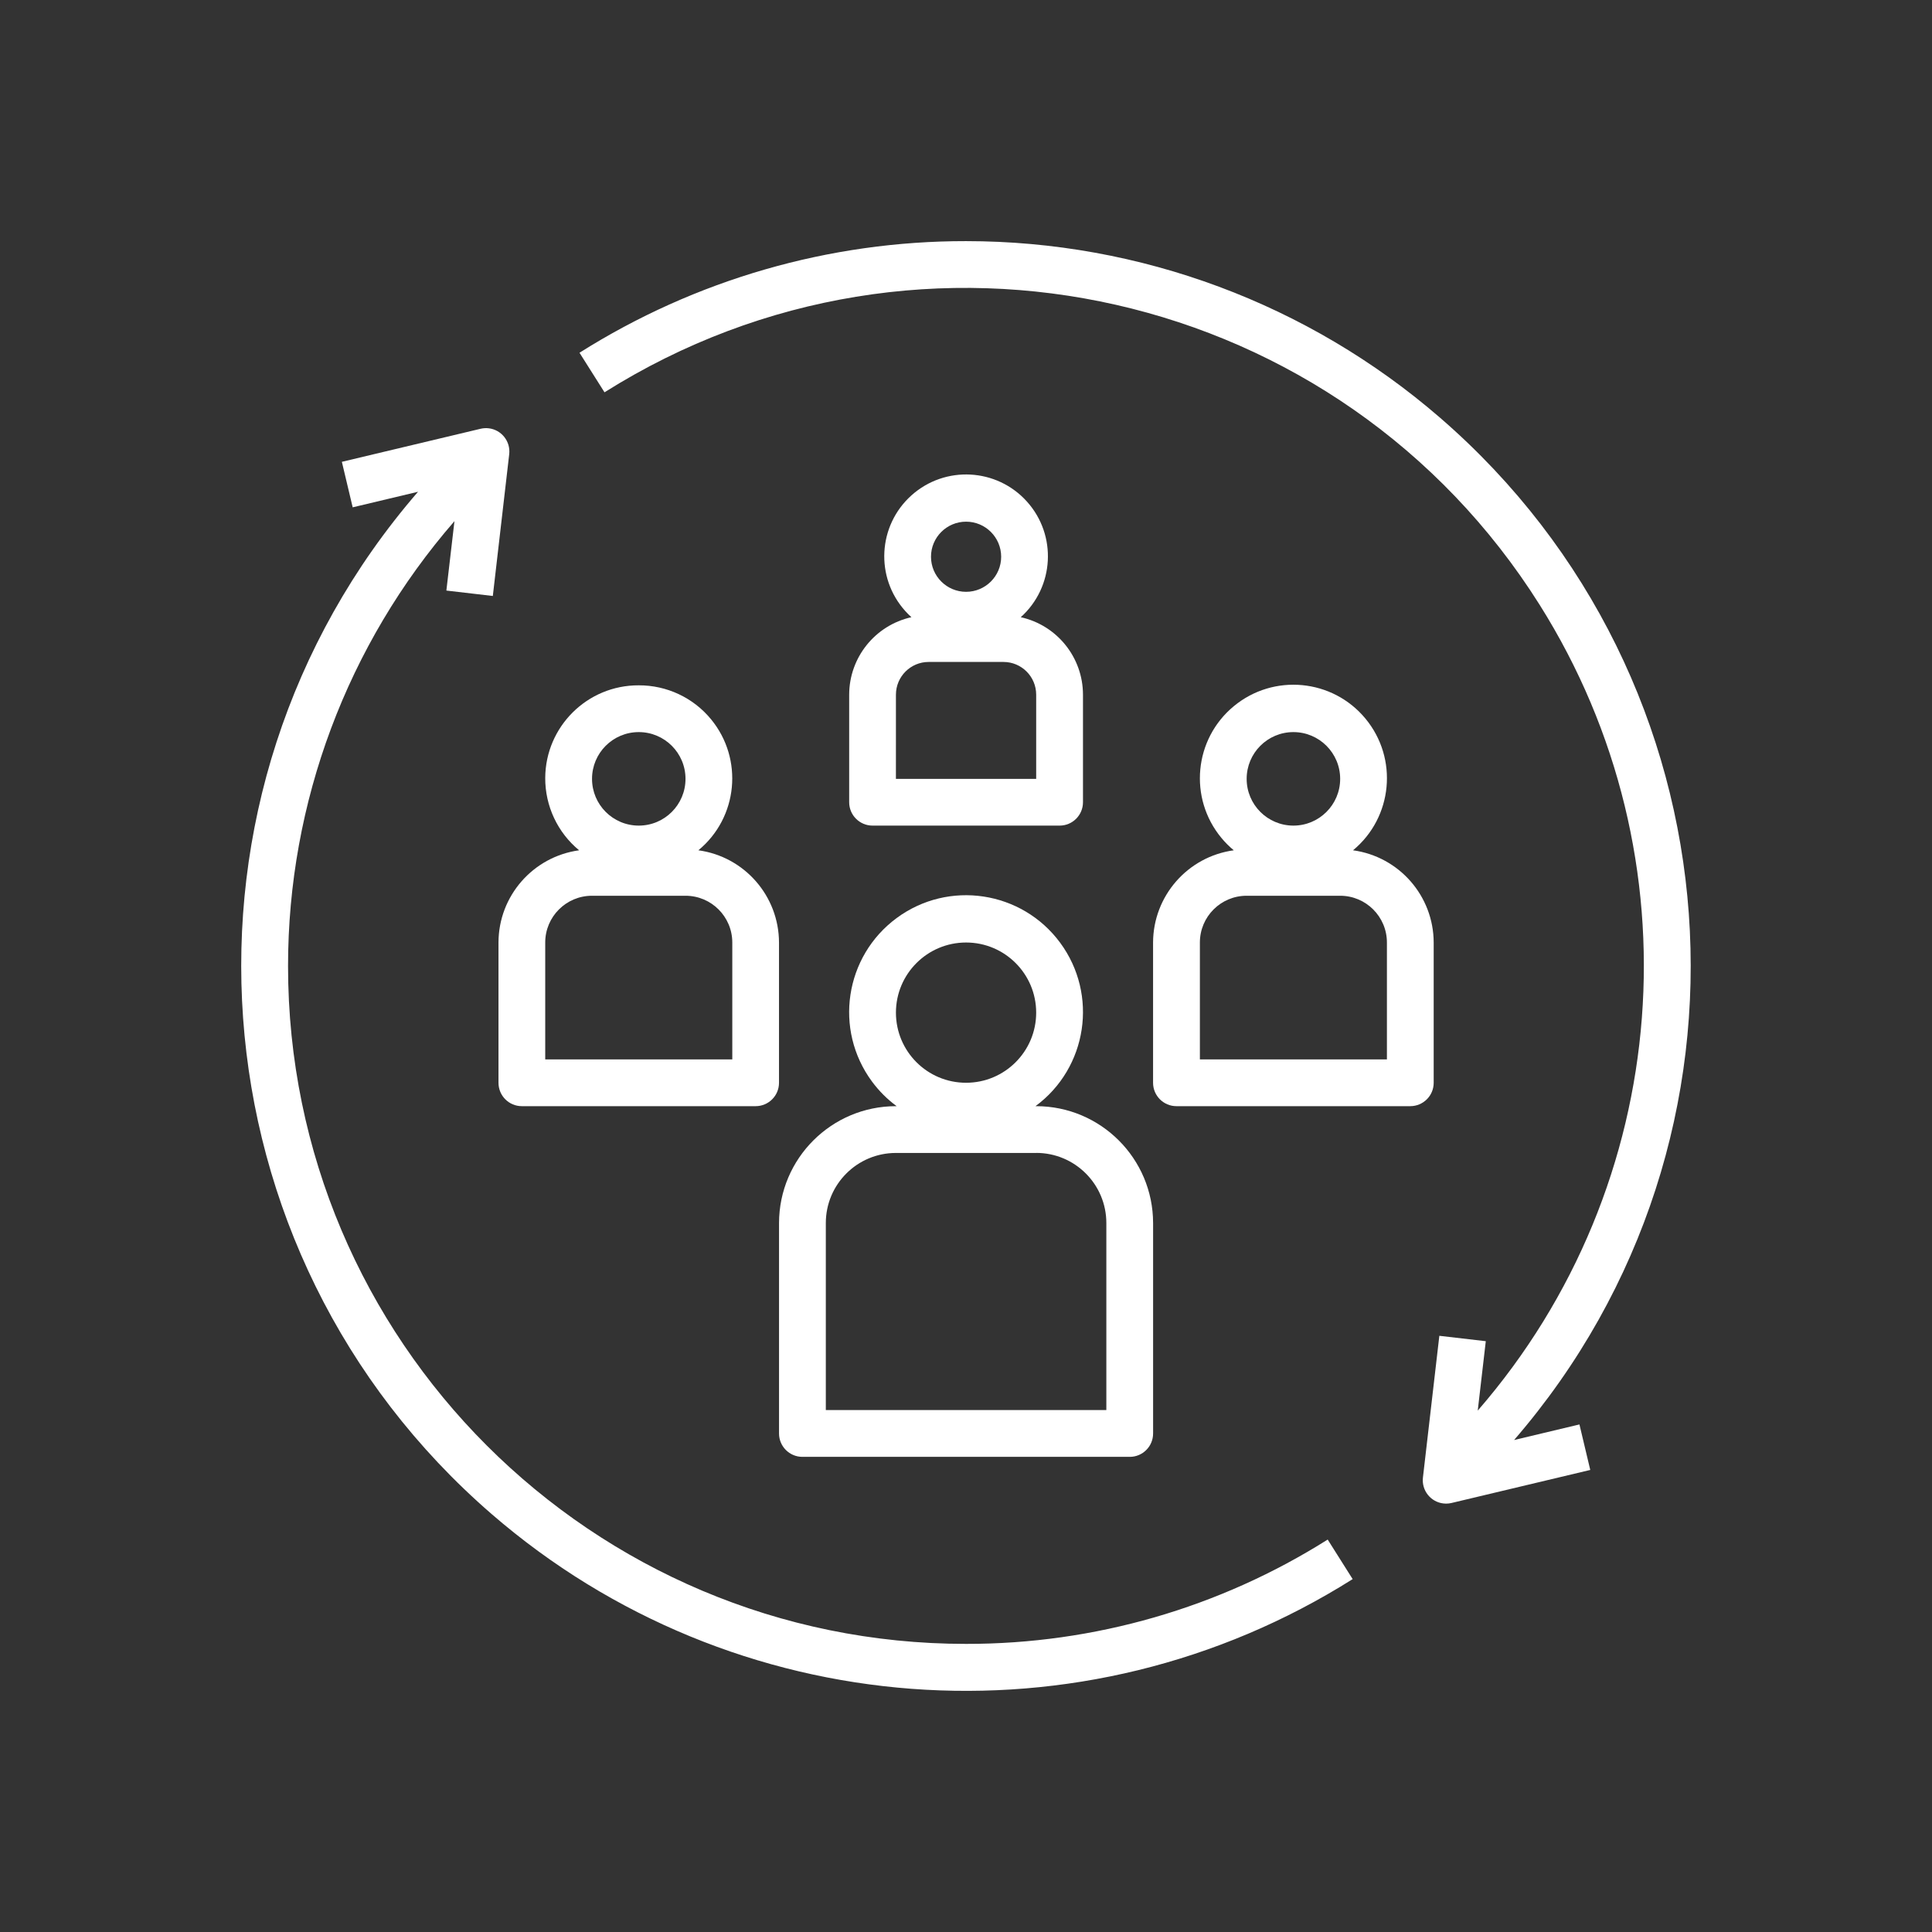 <?xml version="1.0" encoding="utf-8"?>
<!-- Generator: Adobe Illustrator 16.0.0, SVG Export Plug-In . SVG Version: 6.00 Build 0)  -->
<!DOCTYPE svg PUBLIC "-//W3C//DTD SVG 1.1//EN" "http://www.w3.org/Graphics/SVG/1.1/DTD/svg11.dtd">
<svg version="1.1" id="Layer_1" xmlns="http://www.w3.org/2000/svg" xmlns:xlink="http://www.w3.org/1999/xlink" x="0px" y="0px"
	 width="120px" height="120px" viewBox="0 0 120 120" enable-background="new 0 0 120 120" xml:space="preserve">
<rect x="0" y="0" width="120" height="120" fill="#333333" stroke="none"/>
<g>
	<path fill="#FFFFFF" d="M48.387,75.967v13.069c0,0.802,0.65,1.452,1.453,1.452h20.33c0.803,0,1.451-0.65,1.451-1.452V75.967
		c-0.004-4.008-3.252-7.256-7.26-7.261h-0.045c3.227-2.381,3.912-6.927,1.531-10.153c-2.382-3.226-6.929-3.912-10.155-1.531
		c-3.227,2.382-3.912,6.928-1.531,10.154c0.432,0.584,0.947,1.1,1.531,1.53h-0.045C51.641,68.711,48.393,71.959,48.387,75.967z
		 M55.648,62.896c0-2.404,1.951-4.355,4.357-4.355c2.404,0,4.354,1.951,4.354,4.355c0,2.406-1.95,4.356-4.354,4.356
		C57.6,67.254,55.648,65.305,55.648,62.896z M64.361,71.609c2.406,0,4.356,1.951,4.356,4.356v11.617H51.293V75.967
		c0-2.406,1.949-4.355,4.355-4.355h8.713V71.609z"/>
	<path fill="#FFFFFF" d="M89.049,67.254v-8.713c-0.008-2.891-2.145-5.334-5.01-5.728c2.473-2.045,2.818-5.706,0.773-8.178
		c-2.045-2.472-5.707-2.817-8.179-0.772c-2.473,2.045-2.817,5.707-0.772,8.178c0.231,0.281,0.49,0.54,0.772,0.772
		c-2.866,0.392-5.004,2.836-5.014,5.728v8.713c0,0.803,0.651,1.452,1.453,1.452h14.521C88.398,68.706,89.049,68.057,89.049,67.254z
		 M80.336,45.472c1.604,0,2.904,1.301,2.904,2.904c0,1.604-1.301,2.904-2.904,2.904c-1.605,0-2.904-1.3-2.904-2.904
		S78.73,45.472,80.336,45.472z M86.145,65.803H74.527v-7.262c0-1.604,1.299-2.904,2.904-2.904h5.809
		c1.604,0,2.904,1.301,2.904,2.904V65.803L86.145,65.803z"/>
	<path fill="#FFFFFF" d="M39.674,42.567c-3.193-0.014-5.795,2.564-5.809,5.759c-0.006,1.736,0.766,3.383,2.105,4.487
		c-2.865,0.394-5.002,2.837-5.008,5.728v8.713c0,0.803,0.648,1.452,1.451,1.452h14.521c0.801,0,1.451-0.649,1.451-1.452v-8.713
		c-0.008-2.891-2.145-5.334-5.008-5.728c2.465-2.032,2.814-5.678,0.783-8.142C43.059,43.332,41.41,42.56,39.674,42.567z
		 M39.674,45.472c1.605,0,2.904,1.301,2.904,2.904c0,1.604-1.299,2.904-2.904,2.904c-1.604,0-2.902-1.3-2.902-2.904
		C36.771,46.772,38.07,45.472,39.674,45.472z M45.484,58.541v7.262H33.865v-7.262c0-1.604,1.301-2.904,2.906-2.904h5.807
		C44.184,55.637,45.484,56.938,45.484,58.541z"/>
	<path fill="#FFFFFF" d="M52.744,43.148v6.68c0,0.802,0.65,1.452,1.453,1.452h11.618c0.801,0,1.451-0.65,1.451-1.452v-6.68
		c-0.002-2.312-1.609-4.311-3.865-4.813c2.088-1.875,2.262-5.089,0.387-7.178c-1.875-2.089-5.088-2.262-7.178-0.387
		c-2.088,1.875-2.262,5.088-0.387,7.177c0.121,0.136,0.252,0.266,0.387,0.388C54.354,38.838,52.748,40.837,52.744,43.148z
		 M60.006,32.402c1.201,0,2.178,0.975,2.178,2.178s-0.977,2.179-2.178,2.179c-1.203,0-2.18-0.976-2.18-2.179l0,0
		C57.826,33.377,58.803,32.402,60.006,32.402z M55.648,43.148c0-1.123,0.91-2.033,2.033-2.033h4.646c1.123,0,2.032,0.91,2.032,2.033
		l0,0v5.228h-8.712L55.648,43.148L55.648,43.148z"/>
	<path fill="#FFFFFF" d="M60.006,102.105c-23.254,0.006-42.109-18.842-42.115-42.094c-0.002-10.158,3.67-19.976,10.336-27.641
		l-0.502,4.311l2.885,0.336l1.018-8.805c0.092-0.797-0.479-1.518-1.275-1.61c-0.168-0.02-0.34-0.009-0.504,0.03l-8.615,2.053
		l0.672,2.826l4.059-0.967c-16.274,18.8-14.225,47.229,4.574,63.499c14.992,12.977,36.707,14.615,53.477,4.039l-1.551-2.457
		C75.742,99.867,67.953,102.115,60.006,102.105z"/>
	<path fill="#FFFFFF" d="M60.006,14.977c-8.5-0.01-16.826,2.395-24.012,6.933l1.553,2.457c19.678-12.396,45.682-6.491,58.076,13.188
		c9.895,15.709,8.334,36.044-3.838,50.06l0.5-4.311L89.4,82.969l-1.019,8.805c-0.092,0.797,0.479,1.519,1.275,1.609
		c0.053,0.008,0.106,0.01,0.161,0.01c0.111,0,0.228-0.013,0.336-0.039l8.621-2.053l-0.672-2.826l-4.059,0.967
		c16.266-18.805,14.205-47.232-4.6-63.497C81.27,18.871,70.818,14.978,60.006,14.977z"/>
</g>
</svg>
